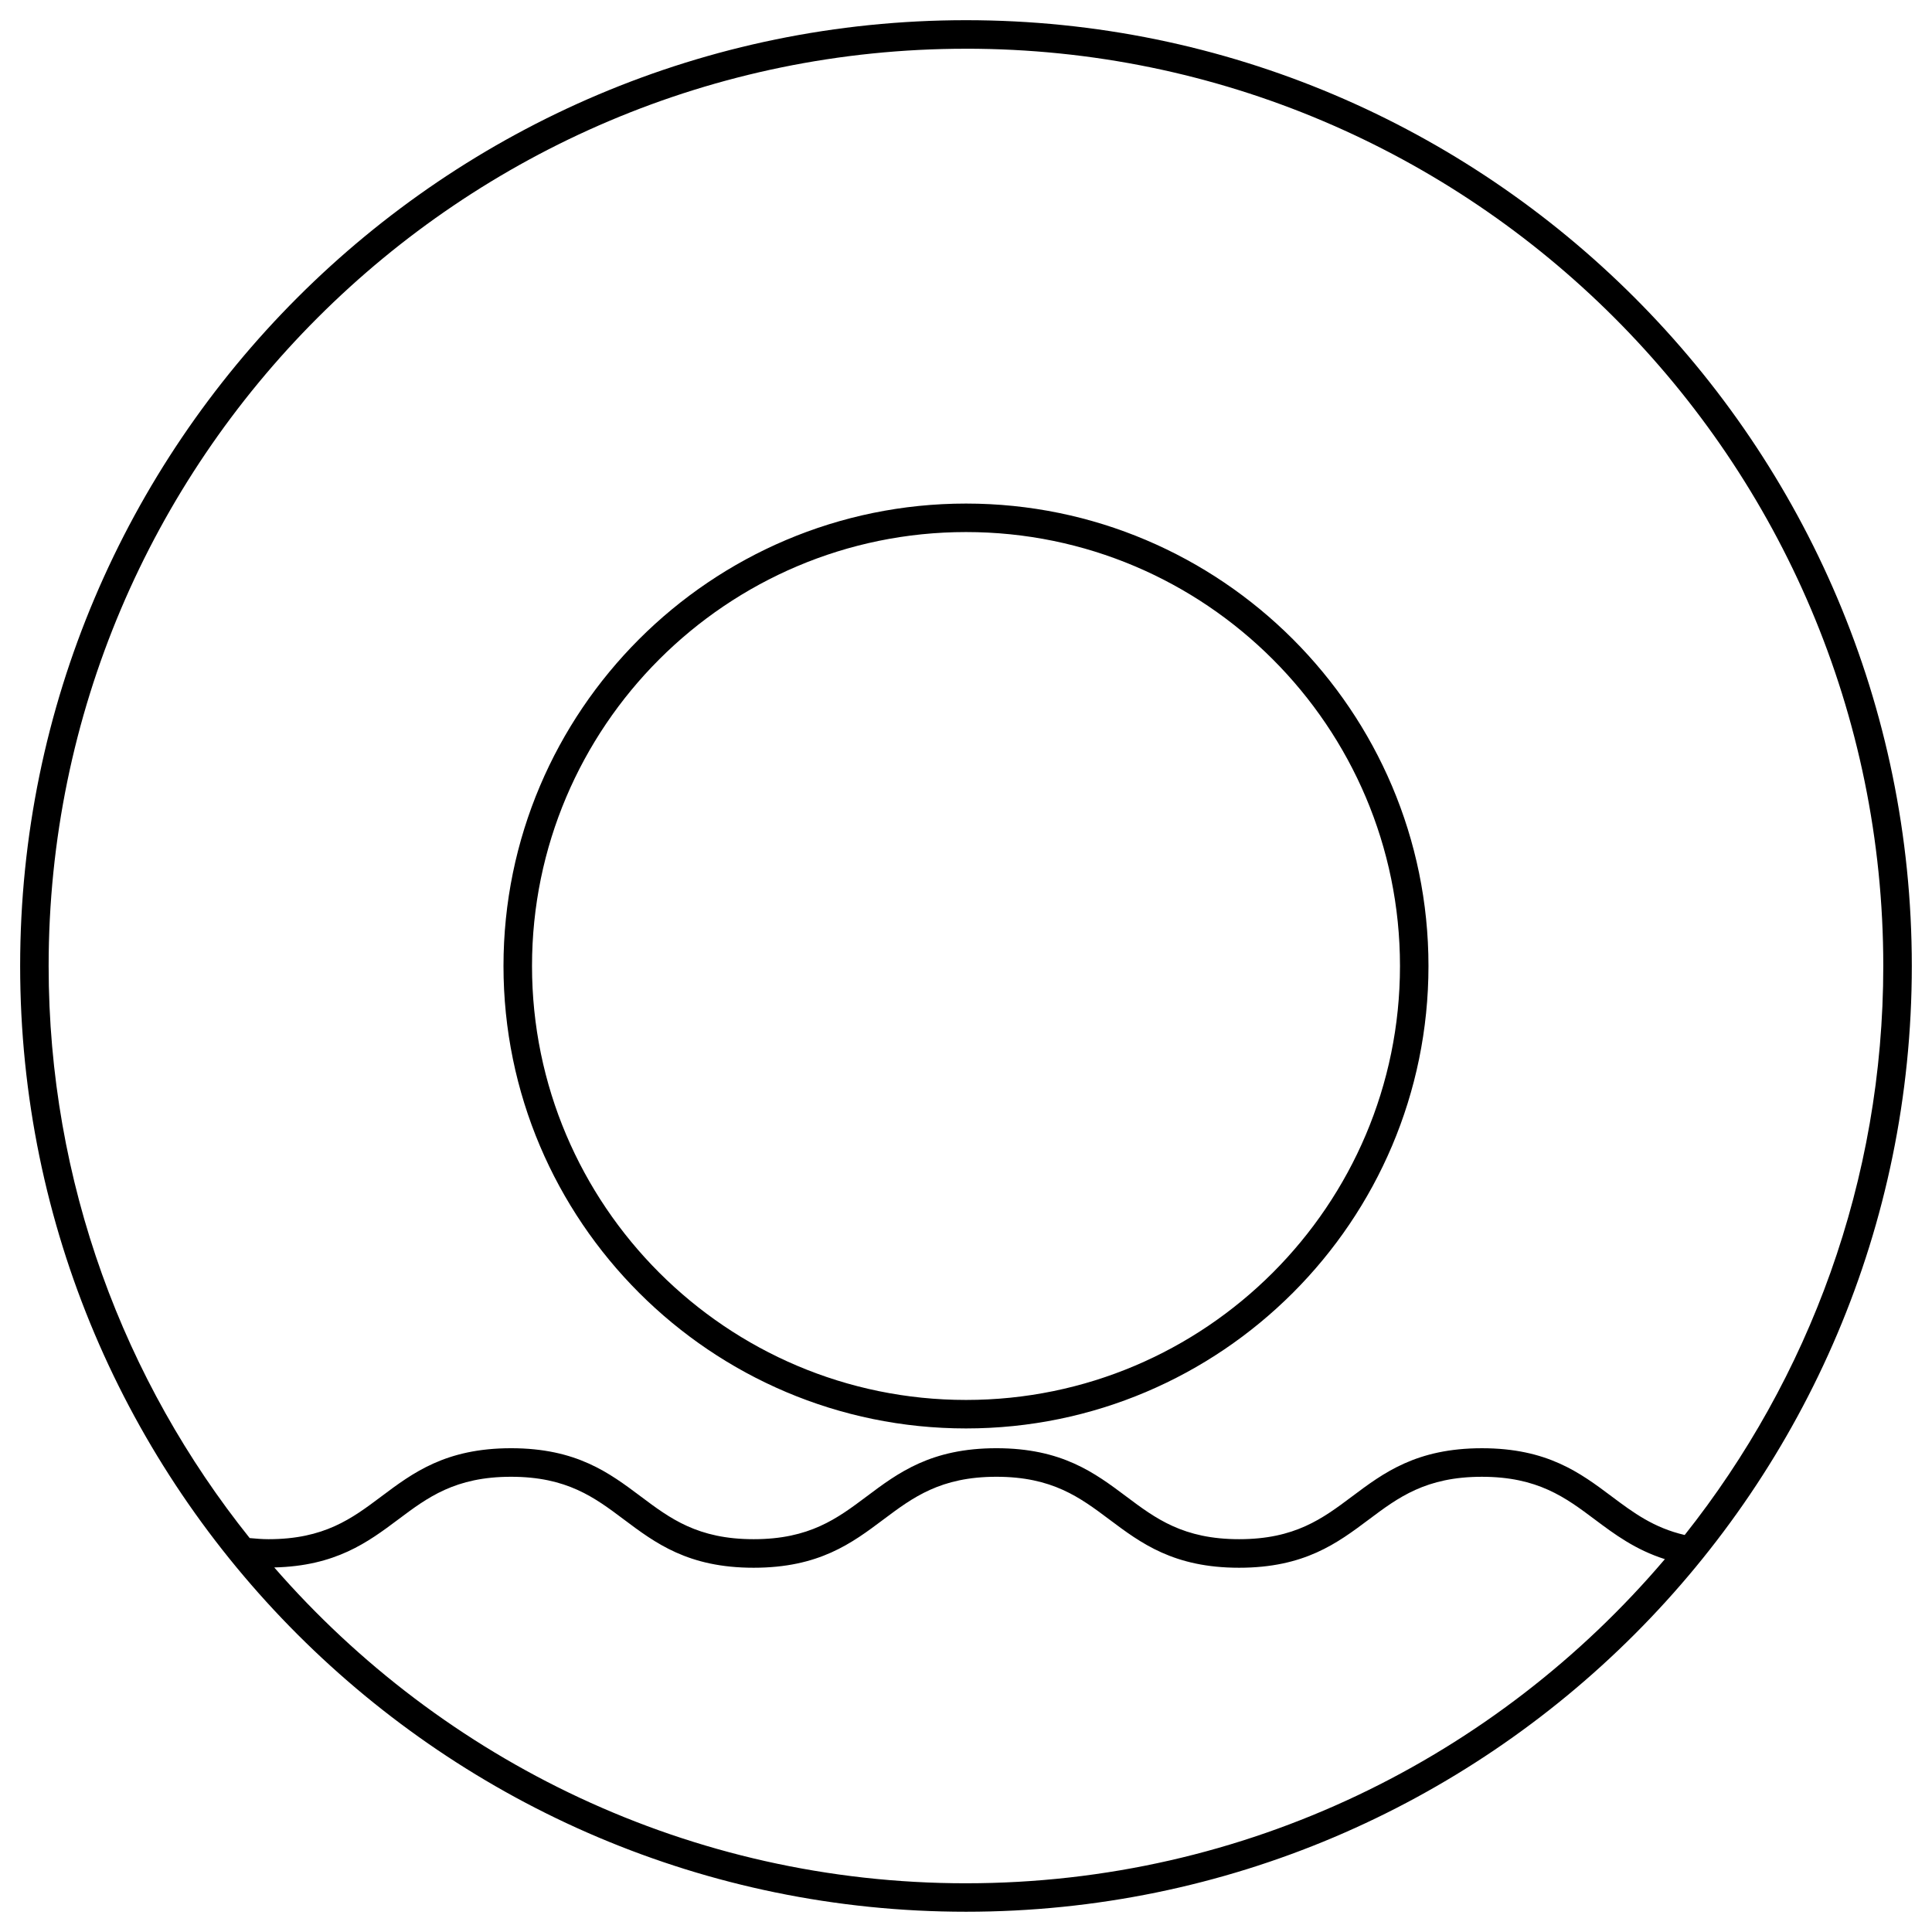 <?xml version="1.0" encoding="UTF-8"?>
<!-- Uploaded to: SVG Repo, www.svgrepo.com, Generator: SVG Repo Mixer Tools -->
<svg fill="#000000" width="800px" height="800px" version="1.1" viewBox="144 144 512 512" xmlns="http://www.w3.org/2000/svg">
 <g>
  <path d="m400.01 149.35c-138.22 0-250.67 112.44-250.67 250.64 0 138.21 112.45 250.64 250.67 250.64 138.2 0 250.64-112.43 250.64-250.64 0-138.2-112.43-250.64-250.64-250.64zm0 7.559c134.04 0 243.08 109.05 243.08 243.09 0 56.93-19.723 109.31-52.629 150.79-8.191-1.898-13.602-5.914-19.301-10.184-8.402-6.297-17.098-12.809-34.43-12.809-17.359 0-26.059 6.516-34.465 12.816-7.75 5.805-15.07 11.289-29.883 11.289s-22.133-5.488-29.883-11.297c-8.402-6.297-17.094-12.812-34.434-12.812-17.348 0-26.031 6.508-34.434 12.809-7.754 5.809-15.078 11.301-29.906 11.301-14.812 0-22.129-5.488-29.875-11.297-8.398-6.297-17.078-12.812-34.414-12.812-17.336 0-26.016 6.516-34.414 12.812-7.75 5.809-15.062 11.297-29.875 11.297-1.688 0-3.324-0.145-4.977-0.297-33.297-41.605-53.281-94.305-53.281-151.61 0.004-134.03 109.07-243.08 243.12-243.08zm0 486.18c-73.102 0-138.72-32.469-183.33-83.699 16.27-0.387 24.746-6.637 32.879-12.734 7.75-5.809 15.062-11.297 29.875-11.297s22.133 5.488 29.875 11.297c8.398 6.297 17.078 12.812 34.41 12.812 17.348 0 26.031-6.508 34.434-12.809 7.754-5.809 15.078-11.301 29.906-11.301s22.148 5.492 29.906 11.301c8.398 6.297 17.086 12.809 34.41 12.809 17.324 0 26.012-6.508 34.41-12.801 7.758-5.812 15.09-11.305 29.93-11.305 14.812 0 22.148 5.488 29.906 11.297 5.309 3.981 10.809 8.055 18.59 10.531-44.609 52.496-111.06 85.898-185.2 85.898z"/>
  <path d="m400.01 522.55c67.574 0 122.55-54.977 122.55-122.55s-54.977-122.55-122.55-122.55c-67.59 0-122.58 54.977-122.58 122.55 0.004 67.574 54.988 122.55 122.58 122.55zm0-237.55c63.41 0 115 51.586 115 115s-51.586 115-115 115c-63.418 0-115.02-51.586-115.02-115 0-63.406 51.602-115 115.02-115z"/>
 </g>
</svg>